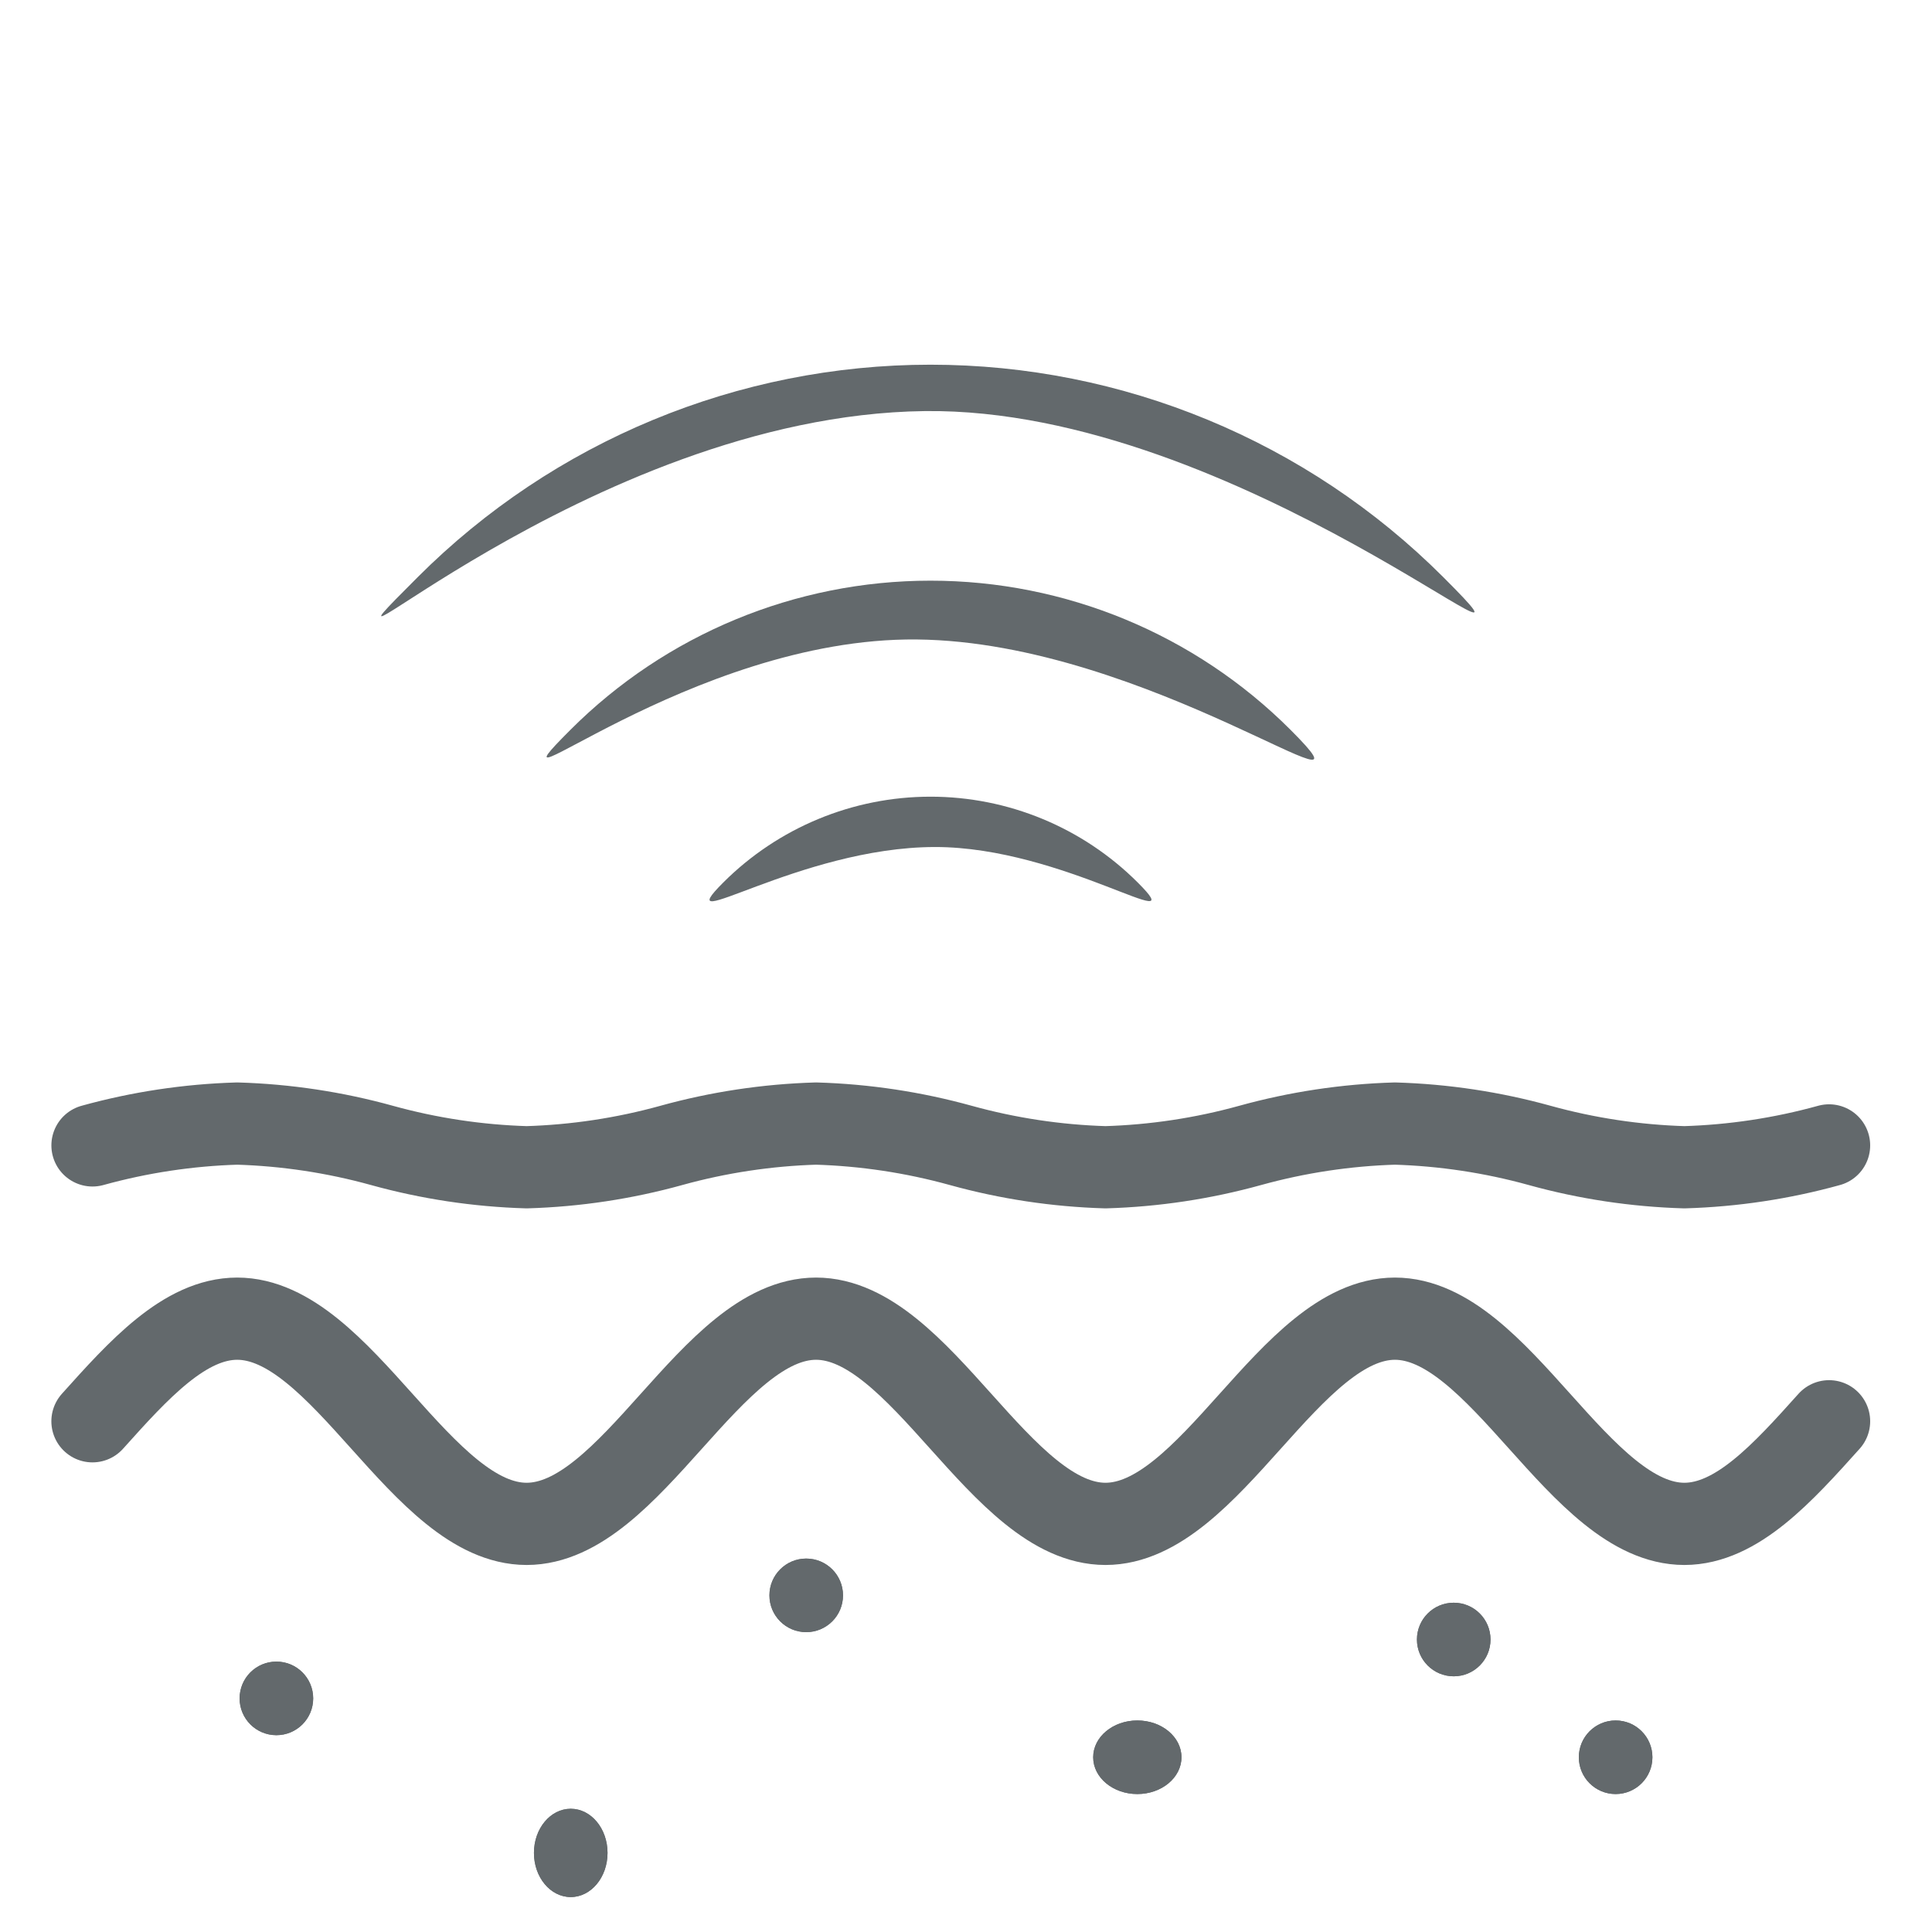 <svg xmlns="http://www.w3.org/2000/svg" width="94" height="94" viewBox="0 0 94 94" fill="none"><g clip-path="url(#clip0_2_25)"><path d="M27.769 92.3C28.758 92.3 29.559 91.338 29.559 90.152C29.559 88.966 28.758 88.004 27.769 88.004C26.78 88.004 25.979 88.966 25.979 90.152C25.979 91.338 26.78 92.3 27.769 92.3Z" fill="#63696C"></path><path d="M27.769 92.3C28.758 92.3 29.559 91.338 29.559 90.152C29.559 88.966 28.758 88.004 27.769 88.004C26.78 88.004 25.979 88.966 25.979 90.152C25.979 91.338 26.78 92.3 27.769 92.3Z" fill="#63696C"></path><path d="M88.992 69.151C86.749 71.651 84.505 74.143 81.947 74.143M81.955 74.143C79.397 74.143 77.153 71.651 74.91 69.151C72.667 66.651 70.423 64.159 67.865 64.159M67.873 64.159C65.315 64.159 63.071 66.651 60.828 69.151C58.585 71.651 56.341 74.143 53.783 74.143M53.79 74.143C51.232 74.143 48.988 71.651 46.745 69.151C44.502 66.651 42.259 64.159 39.701 64.159M39.708 64.159C37.15 64.159 34.906 66.651 32.663 69.151C30.42 71.651 28.177 74.143 25.619 74.143M25.626 74.143C23.068 74.143 20.824 71.651 18.581 69.151C16.338 66.651 14.095 64.159 11.537 64.159M4.499 69.151C6.742 66.651 8.986 64.159 11.544 64.159" stroke="#63696C" stroke-width="4" stroke-linecap="round"></path><path d="M88.992 55.729C86.695 56.365 84.329 56.722 81.947 56.792M74.909 55.729C77.206 56.365 79.572 56.722 81.954 56.792M74.91 55.729C72.613 55.093 70.248 54.736 67.865 54.666M67.872 54.666C65.49 54.736 63.124 55.093 60.827 55.729C58.53 56.365 56.166 56.722 53.783 56.792M53.79 56.792C51.407 56.722 49.042 56.365 46.745 55.729C44.448 55.093 42.084 54.736 39.701 54.666M32.663 55.729C34.96 55.093 37.325 54.736 39.708 54.666M32.665 55.729C30.368 56.365 28.003 56.722 25.62 56.792M18.582 55.729C20.879 56.365 23.244 56.722 25.627 56.792M18.583 55.729C16.286 55.093 13.921 54.736 11.538 54.666M4.5 55.729C6.797 55.093 9.162 54.736 11.545 54.666" stroke="#63696C" stroke-width="4" stroke-linecap="round"></path><path d="M13.448 84.424C14.437 84.424 15.238 83.623 15.238 82.634C15.238 81.645 14.437 80.844 13.448 80.844C12.459 80.844 11.658 81.645 11.658 82.634C11.658 83.623 12.459 84.424 13.448 84.424Z" fill="#63696C"></path><path d="M39.226 79.411C40.215 79.411 41.016 78.61 41.016 77.621C41.016 76.632 40.215 75.831 39.226 75.831C38.237 75.831 37.436 76.632 37.436 77.621C37.436 78.61 38.237 79.411 39.226 79.411Z" fill="#63696C"></path><path d="M55.336 87.288C56.522 87.288 57.484 86.487 57.484 85.498C57.484 84.509 56.522 83.708 55.336 83.708C54.15 83.708 53.188 84.509 53.188 85.498C53.188 86.487 54.15 87.288 55.336 87.288Z" fill="#63696C"></path><path d="M78.607 87.288C79.596 87.288 80.397 86.487 80.397 85.498C80.397 84.509 79.596 83.708 78.607 83.708C77.618 83.708 76.817 84.509 76.817 85.498C76.817 86.487 77.618 87.288 78.607 87.288Z" fill="#63696C"></path><path d="M70.73 81.559C71.719 81.559 72.52 80.758 72.52 79.769C72.52 78.78 71.719 77.979 70.73 77.979C69.741 77.979 68.94 78.78 68.94 79.769C68.94 80.758 69.741 81.559 70.73 81.559Z" fill="#63696C"></path><path d="M13.448 84.424C14.437 84.424 15.238 83.623 15.238 82.634C15.238 81.645 14.437 80.844 13.448 80.844C12.459 80.844 11.658 81.645 11.658 82.634C11.658 83.623 12.459 84.424 13.448 84.424Z" fill="#63696C"></path><path d="M39.226 79.411C40.215 79.411 41.016 78.61 41.016 77.621C41.016 76.632 40.215 75.831 39.226 75.831C38.237 75.831 37.436 76.632 37.436 77.621C37.436 78.61 38.237 79.411 39.226 79.411Z" fill="#63696C"></path><path d="M55.336 87.288C56.522 87.288 57.484 86.487 57.484 85.498C57.484 84.509 56.522 83.708 55.336 83.708C54.15 83.708 53.188 84.509 53.188 85.498C53.188 86.487 54.15 87.288 55.336 87.288Z" fill="#63696C"></path><path d="M78.607 87.288C79.596 87.288 80.397 86.487 80.397 85.498C80.397 84.509 79.596 83.708 78.607 83.708C77.618 83.708 76.817 84.509 76.817 85.498C76.817 86.487 77.618 87.288 78.607 87.288Z" fill="#63696C"></path><path d="M70.73 81.559C71.719 81.559 72.52 80.758 72.52 79.769C72.52 78.78 71.719 77.979 70.73 77.979C69.741 77.979 68.94 78.78 68.94 79.769C68.94 80.758 69.741 81.559 70.73 81.559Z" fill="#63696C"></path><path d="M70.214 28.073C63.597 21.458 54.623 17.743 45.267 17.744C35.911 17.746 26.939 21.464 20.324 28.08C13.242 35.163 28.52 20.203 44.992 20.001C60.316 19.813 76.911 34.768 70.214 28.073Z" fill="#63696C"></path><path d="M62.784 35.504C58.138 30.859 51.837 28.251 45.268 28.252C38.699 28.253 32.399 30.863 27.754 35.509C23.034 40.23 33.56 30.999 44.608 31.113C55.892 31.228 67.737 40.456 62.784 35.504Z" fill="#63696C"></path><path d="M55.356 42.938C52.681 40.264 49.053 38.761 45.271 38.762C41.489 38.763 37.862 40.266 35.188 42.94C32.397 45.731 38.874 41.218 45.49 41.211C51.743 41.205 58.135 45.717 55.356 42.938Z" fill="#63696C"></path></g><defs><clipPath id="clip0_2_25"><rect width="94" height="94" fill="white"></rect></clipPath></defs></svg>